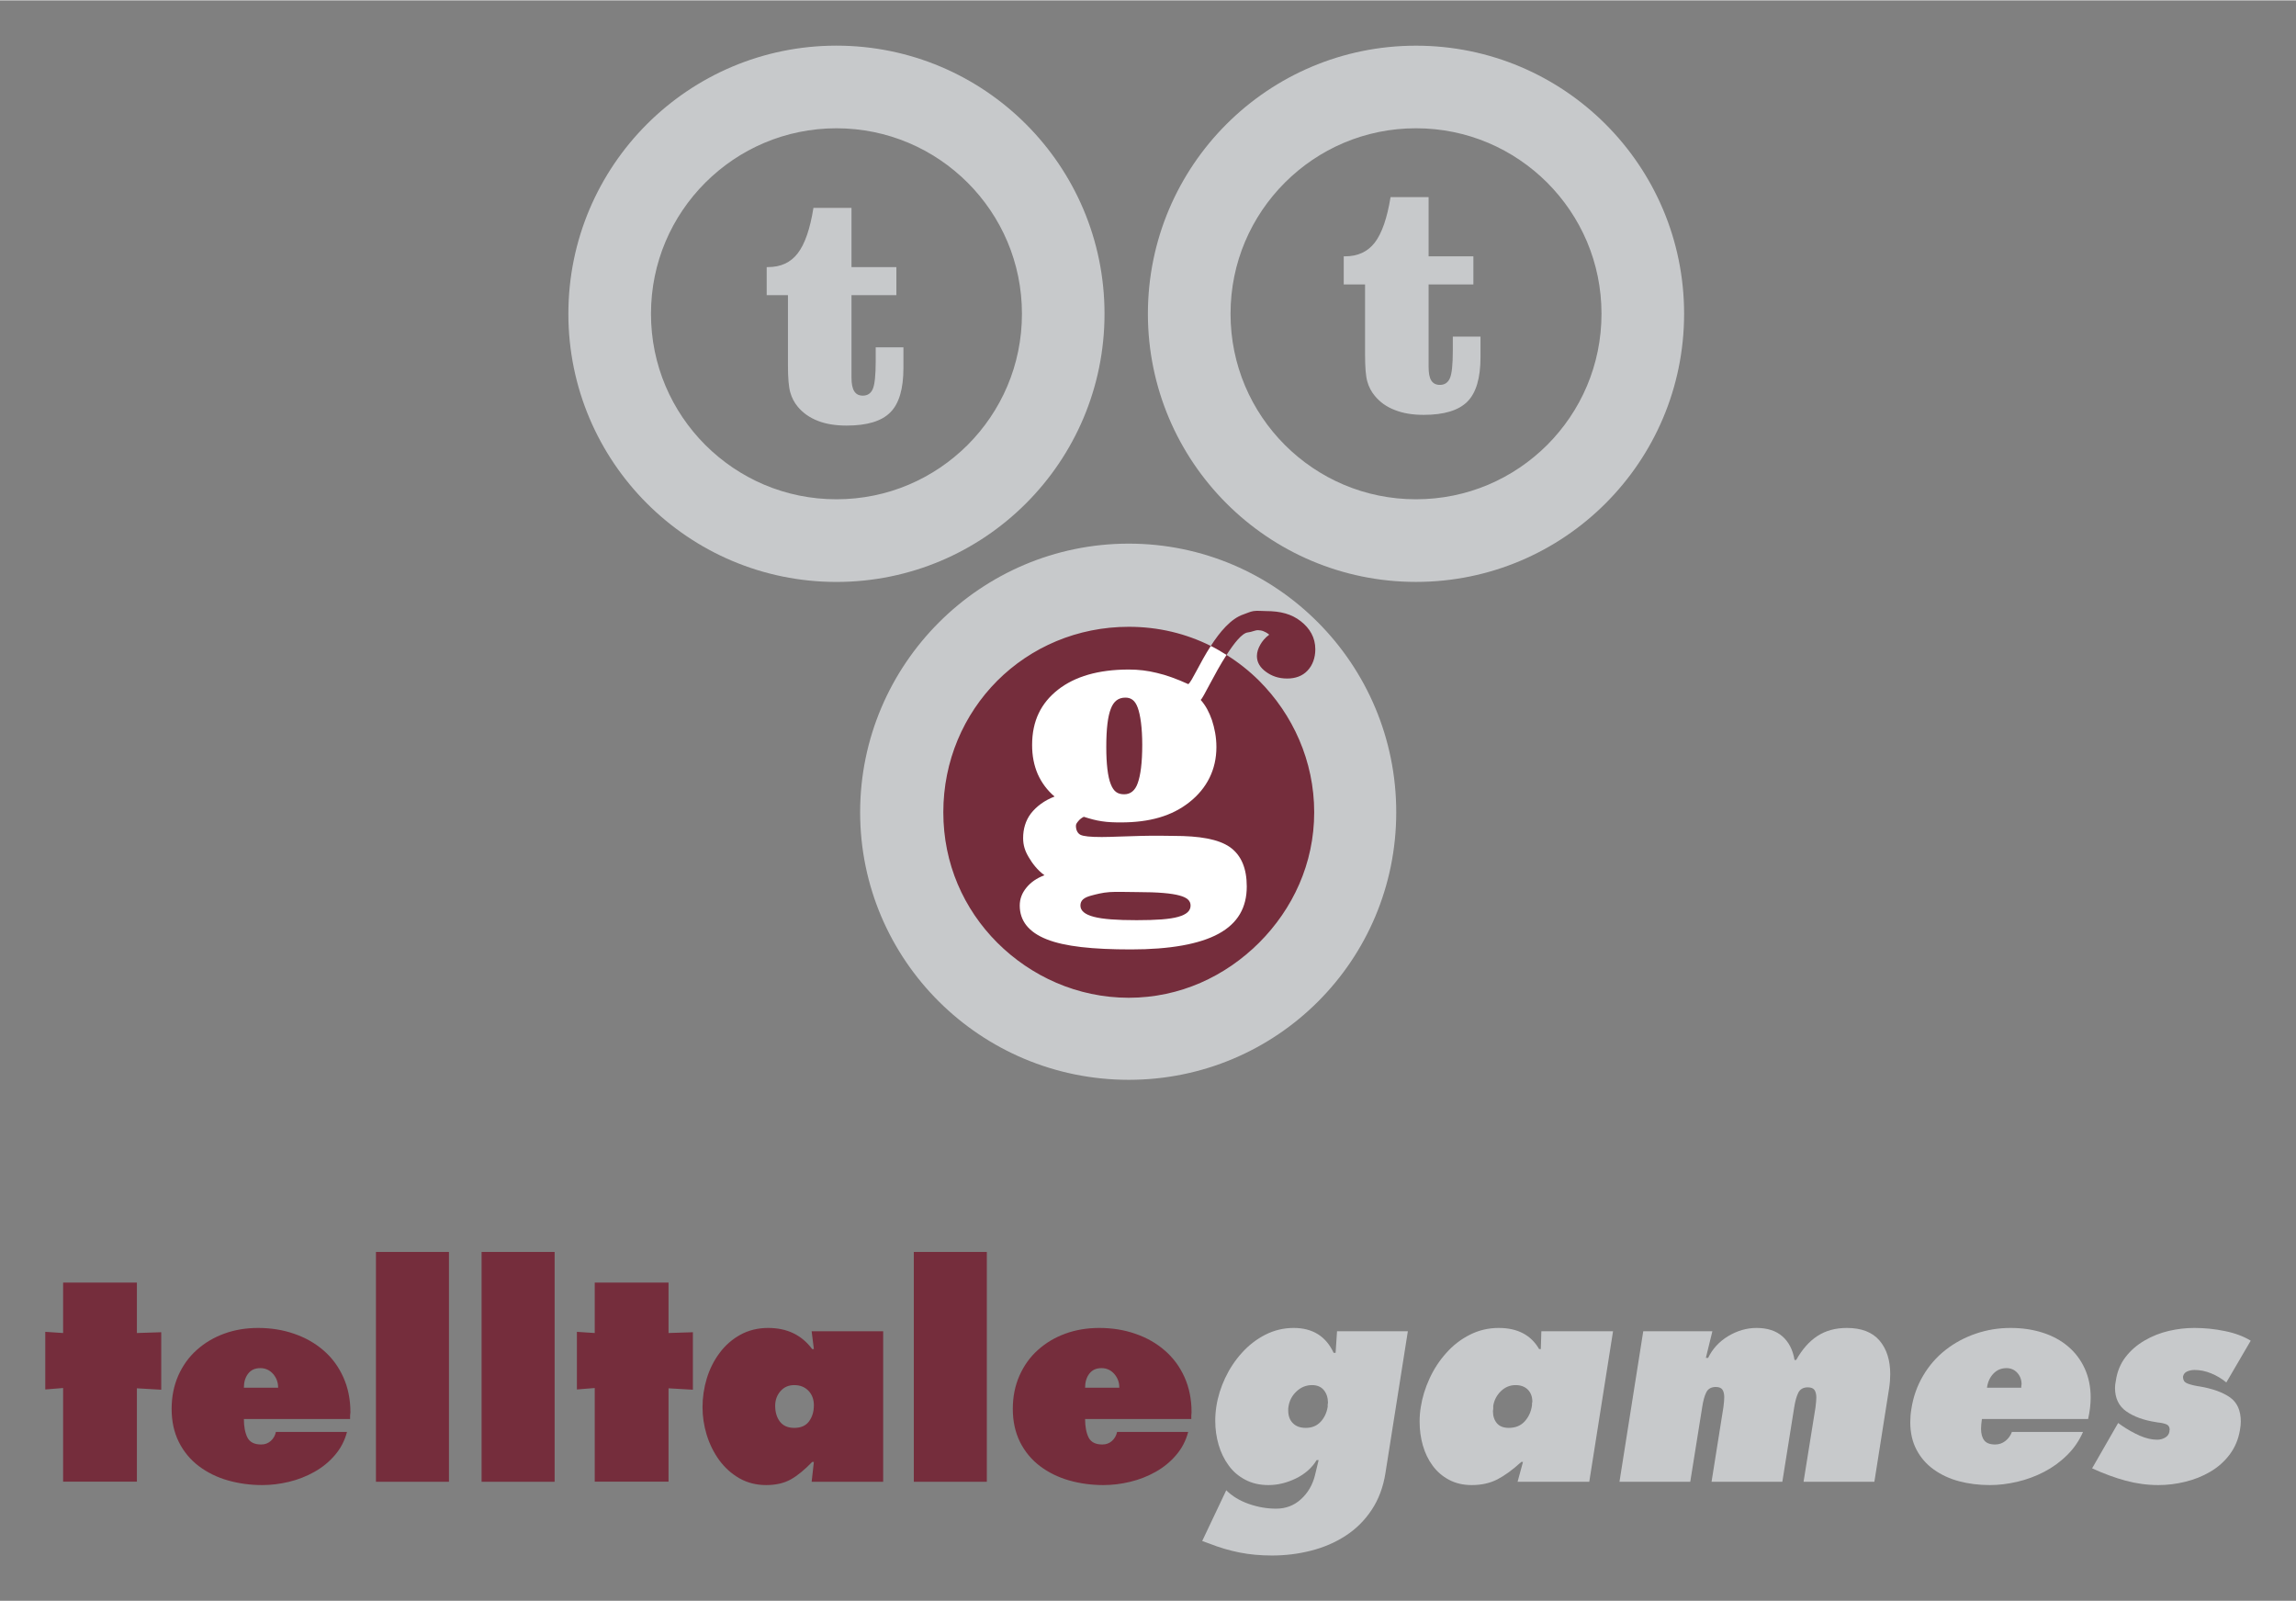 <?xml version="1.0" encoding="UTF-8" standalone="no"?>
<!DOCTYPE svg PUBLIC "-//W3C//DTD SVG 1.0//EN" "http://www.w3.org/TR/2001/REC-SVG-20010904/DTD/svg10.dtd">
<!-- Created with Inkscape (http://www.inkscape.org/) by Marsupilami -->
<svg
   xmlns:svg="http://www.w3.org/2000/svg"
   xmlns="http://www.w3.org/2000/svg"
   version="1.0"
   width="1024"
   height="714"
   viewBox="-1.259 -1.259 63.838 44.492"
   id="svg2962">
  <rect x="-1.259" y="-1.259" width="63.838" height="44.492" fill="#808080" stroke="none"/>
  <defs
     id="defs2964" />
  <path
     d="M 30.125,14.049 C 26.121,14.051 22.863,17.309 22.862,21.312 C 22.863,25.316 26.121,28.543 30.125,28.544 C 34.127,28.543 37.357,25.316 37.357,21.312 C 37.357,17.309 34.127,14.051 30.125,14.049 z"
     id="path3093"
     style="fill:#752d3c;fill-opacity:1;fill-rule:nonzero;stroke:none" />
  <path
     d="M 18.351,3.809 C 17.416,4.745 16.841,6.027 16.841,7.455 C 16.841,8.883 17.416,10.164 18.351,11.101 C 19.289,12.036 20.57,12.611 21.997,12.611 C 23.425,12.611 24.707,12.036 25.645,11.101 C 26.58,10.164 27.155,8.883 27.155,7.455 C 27.155,6.027 26.58,4.745 25.645,3.809 C 24.707,2.873 23.425,2.299 21.997,2.297 C 20.57,2.299 19.289,2.873 18.351,3.809 z M 14.544,7.455 C 14.545,3.337 17.881,0.001 21.997,0 C 26.115,0.001 29.451,3.337 29.451,7.455 C 29.451,11.571 26.115,14.908 21.997,14.909 C 17.881,14.908 14.545,11.571 14.544,7.455"
     id="path2634"
     style="fill:#c7c9cb;fill-opacity:1;fill-rule:nonzero;stroke:none" />
  <path
     d="M 34.465,3.808 C 33.53,4.745 32.955,6.026 32.955,7.454 C 32.955,8.881 33.53,10.164 34.465,11.101 C 35.402,12.036 36.684,12.611 38.111,12.611 C 39.54,12.611 40.821,12.036 41.759,11.101 C 42.694,10.164 43.269,8.881 43.269,7.454 C 43.269,6.026 42.694,4.745 41.759,3.808 C 40.821,2.873 39.54,2.297 38.111,2.297 C 36.684,2.297 35.402,2.873 34.465,3.808 z M 30.657,7.454 C 30.659,3.337 33.995,0.001 38.111,0.001 C 42.229,0.001 45.565,3.337 45.566,7.454 C 45.565,11.571 42.229,14.908 38.111,14.908 C 33.995,14.908 30.659,11.571 30.657,7.454"
     id="path2636"
     style="fill:#c7c9cb;fill-opacity:1;fill-rule:nonzero;stroke:none" />
  <path
     d="M 20.649,6.936 L 20.058,6.936 L 20.058,6.156 L 20.094,6.156 C 20.45,6.156 20.726,6.029 20.922,5.772 C 21.12,5.514 21.265,5.094 21.358,4.51 L 22.416,4.51 L 22.416,6.156 L 23.664,6.156 L 23.664,6.936 L 22.416,6.936 L 22.416,9.231 C 22.416,9.405 22.442,9.531 22.494,9.61 C 22.545,9.691 22.624,9.73 22.731,9.73 C 22.865,9.73 22.957,9.666 23.01,9.54 C 23.062,9.414 23.089,9.16 23.089,8.781 L 23.089,8.387 L 23.86,8.387 L 23.86,8.96 C 23.86,9.54 23.739,9.953 23.494,10.196 C 23.251,10.441 22.846,10.562 22.281,10.562 C 21.975,10.562 21.707,10.52 21.479,10.43 C 21.25,10.341 21.064,10.209 20.92,10.036 C 20.824,9.919 20.755,9.787 20.714,9.64 C 20.671,9.492 20.649,9.241 20.649,8.881 L 20.649,6.936"
     id="path2638"
     style="fill:#c7c9cb;fill-opacity:1;fill-rule:nonzero;stroke:none" />
  <path
     d="M 36.695,6.638 L 36.102,6.638 L 36.102,5.857 L 36.139,5.857 C 36.495,5.857 36.77,5.729 36.967,5.473 C 37.164,5.215 37.309,4.795 37.404,4.211 L 38.462,4.211 L 38.462,5.857 L 39.707,5.857 L 39.707,6.638 L 38.462,6.638 L 38.462,8.932 C 38.462,9.105 38.486,9.231 38.537,9.311 C 38.589,9.391 38.667,9.431 38.776,9.431 C 38.91,9.431 39.002,9.367 39.056,9.241 C 39.109,9.115 39.135,8.86 39.135,8.481 L 39.135,8.088 L 39.905,8.088 L 39.905,8.661 C 39.905,9.241 39.782,9.654 39.54,9.896 C 39.296,10.141 38.891,10.264 38.326,10.264 C 38.019,10.264 37.751,10.221 37.524,10.13 C 37.294,10.043 37.109,9.91 36.966,9.736 C 36.87,9.62 36.8,9.488 36.759,9.341 C 36.715,9.194 36.695,8.941 36.695,8.581 L 36.695,6.638"
     id="path2640"
     style="fill:#c7c9cb;fill-opacity:1;fill-rule:nonzero;stroke:none" />
  <path
     d="M 2.547,35.789 L 3.224,35.767 L 3.224,37.365 L 2.547,37.326 L 2.547,39.921 L 0.496,39.921 L 0.496,37.318 L 0,37.358 L 0,35.756 L 0.496,35.789 L 0.496,34.386 L 2.547,34.386 L 2.547,35.789"
     id="path2642"
     style="fill:#752d3c;fill-opacity:1;fill-rule:nonzero;stroke:none" />
  <path
     d="M 6.474,37.309 C 6.475,37.161 6.428,37.035 6.334,36.926 C 6.239,36.819 6.12,36.765 5.979,36.765 C 5.831,36.765 5.719,36.816 5.64,36.919 C 5.561,37.021 5.522,37.151 5.522,37.309 L 6.474,37.309 z M 5.522,38.18 C 5.522,38.392 5.555,38.564 5.62,38.694 C 5.686,38.824 5.814,38.888 6.003,38.888 C 6.107,38.888 6.196,38.855 6.27,38.789 C 6.344,38.722 6.391,38.639 6.412,38.539 L 8.389,38.539 C 8.325,38.781 8.214,38.996 8.054,39.182 C 7.894,39.37 7.704,39.525 7.482,39.649 C 7.263,39.773 7.027,39.864 6.779,39.925 C 6.529,39.985 6.281,40.016 6.034,40.016 C 5.697,40.016 5.379,39.972 5.076,39.886 C 4.775,39.8 4.505,39.667 4.269,39.489 C 4.032,39.31 3.848,39.086 3.714,38.82 C 3.58,38.551 3.513,38.245 3.513,37.899 C 3.513,37.562 3.574,37.255 3.697,36.974 C 3.821,36.694 3.993,36.454 4.214,36.258 C 4.435,36.06 4.689,35.91 4.979,35.805 C 5.268,35.7 5.58,35.648 5.916,35.648 C 6.272,35.648 6.607,35.701 6.92,35.81 C 7.232,35.917 7.505,36.072 7.739,36.275 C 7.973,36.477 8.155,36.725 8.286,37.016 C 8.418,37.309 8.484,37.634 8.484,37.991 C 8.484,38.013 8.48,38.044 8.475,38.086 C 8.475,38.127 8.475,38.16 8.475,38.18 L 5.522,38.18"
     id="path2644"
     style="fill:#752d3c;fill-opacity:1;fill-rule:nonzero;stroke:none" />
  <path
     d="M 9.194,39.924 L 11.224,39.924 L 11.224,33.535 L 9.194,33.535 L 9.194,39.924 z"
     id="path2646"
     style="fill:#752d3c;fill-opacity:1;fill-rule:nonzero;stroke:none" />
  <path
     d="M 12.131,39.924 L 14.162,39.924 L 14.162,33.535 L 12.131,33.535 L 12.131,39.924 z"
     id="path2648"
     style="fill:#752d3c;fill-opacity:1;fill-rule:nonzero;stroke:none" />
  <path
     d="M 17.329,35.789 L 18.006,35.767 L 18.006,37.365 L 17.329,37.326 L 17.329,39.921 L 15.277,39.921 L 15.277,37.318 L 14.781,37.358 L 14.781,35.756 L 15.277,35.789 L 15.277,34.386 L 17.329,34.386 L 17.329,35.789"
     id="path2650"
     style="fill:#752d3c;fill-opacity:1;fill-rule:nonzero;stroke:none" />
  <path
     d="M 20.427,38.254 C 20.517,38.369 20.649,38.426 20.824,38.426 C 21.009,38.426 21.146,38.366 21.235,38.245 C 21.325,38.124 21.37,37.975 21.37,37.796 C 21.37,37.634 21.32,37.5 21.22,37.395 C 21.119,37.29 20.988,37.237 20.824,37.237 C 20.665,37.237 20.538,37.294 20.44,37.406 C 20.343,37.519 20.294,37.655 20.294,37.812 C 20.294,37.991 20.339,38.138 20.427,38.254 z M 21.37,39.373 L 21.323,39.373 C 21.111,39.593 20.913,39.755 20.726,39.86 C 20.539,39.964 20.311,40.016 20.043,40.016 C 19.769,40.016 19.521,39.953 19.3,39.828 C 19.079,39.701 18.892,39.532 18.739,39.324 C 18.586,39.112 18.471,38.88 18.391,38.623 C 18.312,38.366 18.274,38.109 18.274,37.851 C 18.274,37.584 18.312,37.319 18.391,37.056 C 18.471,36.794 18.589,36.556 18.747,36.345 C 18.905,36.131 19.099,35.962 19.328,35.836 C 19.558,35.711 19.814,35.648 20.098,35.648 C 20.625,35.648 21.032,35.844 21.323,36.236 L 21.37,36.236 L 21.308,35.74 L 23.297,35.74 L 23.297,39.924 L 21.308,39.924 L 21.37,39.373"
     id="path2652"
     style="fill:#752d3c;fill-opacity:1;fill-rule:nonzero;stroke:none" />
  <path
     d="M 24.149,39.924 L 26.179,39.924 L 26.179,33.535 L 24.149,33.535 L 24.149,39.924 z"
     id="path2654"
     style="fill:#752d3c;fill-opacity:1;fill-rule:nonzero;stroke:none" />
  <path
     d="M 29.862,37.309 C 29.864,37.161 29.816,37.035 29.722,36.926 C 29.627,36.819 29.509,36.765 29.366,36.765 C 29.22,36.765 29.107,36.816 29.029,36.919 C 28.95,37.021 28.911,37.151 28.911,37.309 L 29.862,37.309 z M 28.911,38.18 C 28.911,38.392 28.944,38.564 29.009,38.694 C 29.075,38.824 29.202,38.888 29.391,38.888 C 29.496,38.888 29.585,38.855 29.659,38.789 C 29.732,38.722 29.78,38.639 29.801,38.539 L 31.777,38.539 C 31.714,38.781 31.602,38.996 31.442,39.182 C 31.282,39.37 31.092,39.525 30.871,39.649 C 30.651,39.773 30.416,39.864 30.166,39.925 C 29.917,39.985 29.67,40.016 29.422,40.016 C 29.086,40.016 28.767,39.972 28.465,39.886 C 28.164,39.8 27.894,39.667 27.657,39.489 C 27.421,39.31 27.236,39.086 27.102,38.82 C 26.969,38.551 26.901,38.245 26.901,37.899 C 26.901,37.562 26.962,37.255 27.086,36.974 C 27.21,36.694 27.381,36.454 27.602,36.258 C 27.822,36.06 28.077,35.91 28.366,35.805 C 28.656,35.7 28.969,35.648 29.305,35.648 C 29.661,35.648 29.996,35.701 30.309,35.81 C 30.621,35.917 30.894,36.072 31.127,36.275 C 31.361,36.477 31.544,36.725 31.675,37.016 C 31.806,37.309 31.871,37.634 31.871,37.991 C 31.871,38.013 31.869,38.044 31.864,38.086 C 31.864,38.127 31.864,38.16 31.864,38.18 L 28.911,38.18"
     id="path2656"
     style="fill:#752d3c;fill-opacity:1;fill-rule:nonzero;stroke:none" />
  <path
     d="M 34.559,37.89 C 34.559,37.916 34.559,37.935 34.559,37.945 C 34.559,38.093 34.602,38.21 34.689,38.296 C 34.775,38.384 34.895,38.426 35.047,38.426 C 35.215,38.426 35.351,38.371 35.456,38.261 C 35.561,38.15 35.627,38.011 35.656,37.843 C 35.655,37.826 35.655,37.806 35.656,37.78 C 35.659,37.752 35.662,37.735 35.664,37.724 C 35.662,37.583 35.624,37.466 35.547,37.374 C 35.471,37.282 35.362,37.237 35.22,37.237 C 35.057,37.237 34.915,37.295 34.791,37.41 C 34.667,37.525 34.592,37.666 34.566,37.835 C 34.566,37.85 34.564,37.869 34.559,37.89 z M 37.262,39.681 C 37.2,40.075 37.071,40.417 36.876,40.71 C 36.682,41.001 36.441,41.24 36.152,41.426 C 35.864,41.614 35.542,41.751 35.191,41.84 C 34.84,41.93 34.476,41.974 34.105,41.974 C 33.784,41.974 33.485,41.946 33.206,41.891 C 32.929,41.836 32.647,41.754 32.364,41.642 L 32.167,41.571 L 32.836,40.16 C 32.999,40.324 33.206,40.449 33.459,40.539 C 33.71,40.627 33.965,40.672 34.222,40.672 C 34.49,40.672 34.72,40.585 34.911,40.411 C 35.104,40.237 35.234,40.016 35.301,39.749 L 35.404,39.322 L 35.349,39.322 C 35.217,39.539 35.025,39.708 34.774,39.831 C 34.521,39.954 34.267,40.016 34.01,40.016 C 33.767,40.016 33.555,39.968 33.369,39.87 C 33.181,39.773 33.026,39.641 32.904,39.472 C 32.78,39.305 32.687,39.112 32.624,38.899 C 32.561,38.684 32.53,38.46 32.53,38.229 C 32.53,38.093 32.54,37.959 32.561,37.828 C 32.602,37.56 32.685,37.297 32.805,37.041 C 32.926,36.784 33.08,36.55 33.27,36.34 C 33.459,36.13 33.676,35.962 33.922,35.836 C 34.17,35.711 34.432,35.648 34.711,35.648 C 35.235,35.648 35.606,35.877 35.821,36.339 L 35.876,36.339 L 35.916,35.74 L 37.885,35.74 L 37.262,39.681"
     id="path2658"
     style="fill:#c7c9cb;fill-opacity:1;fill-rule:nonzero;stroke:none" />
  <path
     d="M 40.259,37.891 C 40.254,37.917 40.251,37.941 40.251,37.961 C 40.251,38.097 40.287,38.21 40.361,38.297 C 40.435,38.384 40.545,38.426 40.692,38.426 C 40.876,38.426 41.024,38.366 41.134,38.245 C 41.244,38.124 41.312,37.975 41.337,37.796 C 41.337,37.781 41.337,37.763 41.337,37.741 C 41.344,37.72 41.346,37.704 41.346,37.694 C 41.346,37.557 41.304,37.447 41.22,37.362 C 41.136,37.279 41.022,37.237 40.881,37.237 C 40.724,37.237 40.587,37.294 40.471,37.406 C 40.356,37.519 40.285,37.655 40.259,37.812 C 40.259,37.828 40.259,37.854 40.259,37.891 z M 41.086,39.373 L 41.039,39.373 C 40.797,39.593 40.574,39.755 40.37,39.86 C 40.165,39.964 39.929,40.016 39.661,40.016 C 39.425,40.016 39.215,39.968 39.031,39.87 C 38.847,39.773 38.695,39.641 38.574,39.476 C 38.452,39.311 38.362,39.124 38.302,38.914 C 38.242,38.704 38.212,38.484 38.212,38.252 C 38.212,38.116 38.222,37.983 38.244,37.851 C 38.285,37.584 38.366,37.319 38.487,37.056 C 38.607,36.794 38.762,36.556 38.952,36.345 C 39.141,36.131 39.36,35.962 39.61,35.836 C 39.859,35.711 40.125,35.648 40.409,35.648 C 40.934,35.648 41.309,35.844 41.535,36.236 L 41.582,36.236 L 41.597,35.74 L 43.59,35.74 L 42.929,39.924 L 40.936,39.924 L 41.086,39.373"
     id="path2660"
     style="fill:#c7c9cb;fill-opacity:1;fill-rule:nonzero;stroke:none" />
  <path
     d="M 46.171,36.48 L 46.234,36.48 C 46.355,36.229 46.541,36.026 46.792,35.875 C 47.045,35.724 47.307,35.648 47.58,35.648 C 47.88,35.648 48.119,35.725 48.297,35.88 C 48.475,36.035 48.589,36.254 48.636,36.538 L 48.682,36.538 C 48.851,36.239 49.049,36.015 49.277,35.869 C 49.506,35.721 49.777,35.648 50.092,35.648 C 50.496,35.648 50.799,35.765 50.999,35.998 C 51.197,36.231 51.297,36.542 51.297,36.931 C 51.297,37.057 51.287,37.189 51.266,37.325 L 50.856,39.924 L 48.887,39.924 L 49.219,37.856 C 49.234,37.736 49.242,37.644 49.242,37.581 C 49.242,37.492 49.225,37.424 49.191,37.373 C 49.156,37.324 49.095,37.299 49.006,37.299 C 48.88,37.299 48.792,37.349 48.742,37.447 C 48.692,37.547 48.654,37.684 48.627,37.856 L 48.297,39.924 L 46.329,39.924 L 46.659,37.849 C 46.675,37.727 46.682,37.635 46.682,37.572 C 46.682,37.483 46.665,37.414 46.631,37.362 C 46.597,37.314 46.536,37.289 46.446,37.289 C 46.32,37.289 46.232,37.339 46.182,37.439 C 46.132,37.539 46.095,37.675 46.069,37.849 L 45.737,39.924 L 43.769,39.924 L 44.43,35.74 L 46.352,35.74 L 46.171,36.48"
     id="path2662"
     style="fill:#c7c9cb;fill-opacity:1;fill-rule:nonzero;stroke:none" />
  <path
     d="M 54.941,37.309 C 54.94,37.304 54.94,37.288 54.941,37.261 C 54.946,37.24 54.949,37.225 54.949,37.214 C 54.949,37.089 54.909,36.983 54.83,36.895 C 54.751,36.809 54.651,36.765 54.531,36.765 C 54.384,36.765 54.262,36.816 54.165,36.919 C 54.067,37.021 54.009,37.151 53.987,37.309 L 54.941,37.309 z M 53.846,38.18 C 53.83,38.289 53.822,38.38 53.822,38.453 C 53.822,38.587 53.851,38.694 53.909,38.771 C 53.967,38.849 54.069,38.888 54.216,38.888 C 54.321,38.888 54.416,38.855 54.5,38.789 C 54.584,38.722 54.644,38.639 54.68,38.539 L 56.657,38.539 C 56.552,38.781 56.405,38.996 56.216,39.182 C 56.027,39.37 55.814,39.525 55.575,39.649 C 55.336,39.773 55.086,39.864 54.826,39.925 C 54.566,39.985 54.314,40.016 54.066,40.016 C 53.762,40.016 53.477,39.98 53.212,39.91 C 52.946,39.839 52.712,39.73 52.507,39.583 C 52.302,39.436 52.142,39.252 52.027,39.032 C 51.911,38.811 51.854,38.557 51.854,38.269 C 51.854,38.148 51.864,38.025 51.885,37.899 C 51.937,37.562 52.046,37.255 52.212,36.974 C 52.377,36.694 52.586,36.454 52.837,36.258 C 53.09,36.06 53.371,35.91 53.681,35.805 C 53.99,35.7 54.31,35.648 54.641,35.648 C 54.961,35.648 55.259,35.691 55.531,35.778 C 55.805,35.865 56.041,35.992 56.24,36.161 C 56.44,36.329 56.594,36.535 56.705,36.776 C 56.815,37.019 56.87,37.286 56.87,37.581 C 56.87,37.77 56.846,37.97 56.799,38.18 L 53.846,38.18"
     id="path2664"
     style="fill:#c7c9cb;fill-opacity:1;fill-rule:nonzero;stroke:none" />
  <path
     d="M 57.634,38.29 L 57.745,38.369 C 57.907,38.479 58.072,38.571 58.24,38.645 C 58.409,38.718 58.569,38.755 58.721,38.755 C 58.8,38.755 58.874,38.735 58.941,38.696 C 59.01,38.656 59.049,38.6 59.06,38.526 L 59.06,38.502 C 59.065,38.492 59.067,38.484 59.067,38.48 C 59.067,38.406 59.039,38.356 58.981,38.33 C 58.922,38.304 58.841,38.285 58.736,38.275 L 58.69,38.267 C 58.349,38.215 58.072,38.115 57.862,37.968 C 57.652,37.821 57.547,37.604 57.547,37.315 C 57.547,37.252 57.555,37.184 57.571,37.11 C 57.607,36.859 57.699,36.64 57.842,36.454 C 57.987,36.267 58.165,36.115 58.375,35.994 C 58.584,35.873 58.807,35.785 59.044,35.73 C 59.28,35.675 59.516,35.648 59.752,35.648 C 60.036,35.648 60.32,35.676 60.602,35.735 C 60.886,35.792 61.125,35.883 61.32,36.002 L 60.642,37.163 C 60.516,37.059 60.376,36.974 60.221,36.911 C 60.066,36.847 59.912,36.816 59.76,36.816 C 59.681,36.816 59.611,36.831 59.547,36.86 C 59.485,36.889 59.449,36.938 59.437,37.005 C 59.437,37.089 59.469,37.148 59.532,37.179 C 59.595,37.21 59.697,37.239 59.839,37.265 C 59.85,37.265 59.867,37.267 59.894,37.273 C 60.261,37.335 60.545,37.438 60.745,37.579 C 60.944,37.72 61.044,37.944 61.044,38.248 C 61.044,38.32 61.036,38.399 61.021,38.483 C 60.979,38.74 60.884,38.966 60.737,39.164 C 60.59,39.36 60.409,39.521 60.194,39.646 C 59.979,39.773 59.746,39.865 59.496,39.925 C 59.247,39.986 59,40.016 58.752,40.016 C 58.447,40.016 58.145,39.975 57.842,39.894 C 57.541,39.812 57.23,39.697 56.91,39.551 L 57.634,38.29"
     id="path2666"
     style="fill:#c7c9cb;fill-opacity:1;fill-rule:nonzero;stroke:none" />
  <path
     d="M 30.125,13.844 C 26.007,13.845 22.658,17.196 22.656,21.312 C 22.658,25.43 26.008,28.749 30.125,28.75 C 34.241,28.749 37.562,25.43 37.562,21.312 C 37.563,17.196 34.241,13.845 30.125,13.844 z M 33.594,15.719 C 33.696,15.703 33.828,15.719 33.938,15.719 C 34.345,15.719 34.652,15.801 34.906,16 C 35.16,16.198 35.312,16.455 35.312,16.781 C 35.312,17.019 35.236,17.227 35.094,17.375 C 34.954,17.524 34.759,17.594 34.531,17.594 C 34.286,17.594 34.096,17.523 33.938,17.406 C 33.779,17.29 33.688,17.148 33.688,16.969 C 33.688,16.86 33.725,16.755 33.781,16.656 C 33.834,16.561 33.914,16.46 34.031,16.375 C 33.97,16.324 33.921,16.3 33.875,16.281 C 33.829,16.26 33.765,16.25 33.719,16.25 C 33.632,16.25 33.55,16.3 33.438,16.312 C 33.273,16.33 33.055,16.611 32.844,16.938 C 33.175,17.146 33.472,17.38 33.75,17.656 C 34.685,18.592 35.281,19.885 35.281,21.312 C 35.281,22.74 34.685,24.001 33.75,24.938 C 32.812,25.872 31.552,26.468 30.125,26.469 C 28.696,26.468 27.406,25.872 26.469,24.938 C 25.534,24.001 24.969,22.74 24.969,21.312 C 24.969,19.885 25.534,18.594 26.469,17.656 C 27.406,16.721 28.696,16.156 30.125,16.156 C 30.95,16.156 31.716,16.344 32.406,16.688 C 32.659,16.296 32.966,15.928 33.312,15.812 C 33.408,15.781 33.492,15.735 33.594,15.719 z"
     id="path3086"
     style="fill:#c7c9cb;fill-opacity:1;fill-rule:nonzero;stroke:none" />
  <path
     d="M 32.406,16.688 C 32.096,17.166 31.882,17.674 31.781,17.75 C 31.474,17.61 31.167,17.497 30.906,17.438 C 30.649,17.375 30.399,17.344 30.125,17.344 C 29.277,17.344 28.624,17.539 28.156,17.906 C 27.687,18.275 27.438,18.771 27.438,19.438 C 27.437,19.739 27.489,20.006 27.594,20.25 C 27.701,20.489 27.855,20.699 28.062,20.875 C 27.779,20.983 27.559,21.149 27.406,21.344 C 27.254,21.543 27.188,21.78 27.188,22.031 C 27.188,22.23 27.241,22.391 27.344,22.562 C 27.444,22.733 27.583,22.919 27.781,23.062 C 27.563,23.146 27.405,23.255 27.281,23.406 C 27.158,23.556 27.094,23.718 27.094,23.906 C 27.094,24.328 27.341,24.645 27.844,24.844 C 28.348,25.044 29.119,25.125 30.188,25.125 C 31.266,25.125 32.094,24.979 32.625,24.688 C 33.159,24.396 33.406,23.96 33.406,23.375 C 33.406,22.88 33.259,22.51 32.938,22.281 C 32.615,22.056 32.087,21.969 31.375,21.969 C 31.205,21.969 30.914,21.957 30.469,21.969 C 30.021,21.978 29.649,22 29.375,22 C 29.054,22 28.865,21.98 28.781,21.938 C 28.699,21.896 28.656,21.799 28.656,21.688 C 28.656,21.641 28.68,21.609 28.719,21.562 C 28.756,21.514 28.81,21.469 28.875,21.438 C 29.053,21.494 29.203,21.538 29.375,21.562 C 29.544,21.59 29.742,21.594 29.906,21.594 C 30.704,21.594 31.324,21.418 31.812,21.031 C 32.299,20.646 32.562,20.124 32.562,19.5 C 32.562,19.216 32.509,18.969 32.438,18.75 C 32.362,18.534 32.271,18.354 32.125,18.188 C 32.201,18.128 32.507,17.456 32.844,16.938 C 32.7,16.849 32.558,16.762 32.406,16.688 z M 30.031,18.125 C 30.191,18.125 30.302,18.204 30.375,18.406 C 30.45,18.611 30.5,18.968 30.5,19.438 C 30.5,19.936 30.453,20.284 30.375,20.5 C 30.301,20.716 30.166,20.812 30,20.812 C 29.816,20.812 29.706,20.738 29.625,20.531 C 29.541,20.325 29.5,19.961 29.5,19.5 C 29.5,18.984 29.544,18.645 29.625,18.438 C 29.704,18.227 29.835,18.125 30.031,18.125 z M 29.594,23.531 C 29.803,23.517 30.068,23.531 30.375,23.531 C 30.94,23.531 31.317,23.566 31.531,23.625 C 31.745,23.681 31.844,23.769 31.844,23.906 C 31.844,24.052 31.733,24.154 31.5,24.219 C 31.267,24.286 30.881,24.312 30.344,24.312 C 29.791,24.312 29.406,24.284 29.156,24.219 C 28.907,24.155 28.781,24.05 28.781,23.906 C 28.781,23.764 28.873,23.681 29.094,23.625 C 29.206,23.596 29.385,23.545 29.594,23.531 z"
     id="path2668"
     style="fill:#ffffff;fill-opacity:1;fill-rule:nonzero;stroke:none" />
</svg>
<!-- version: 20090314, original size: 61.319969 41.973751, border: 3% -->
